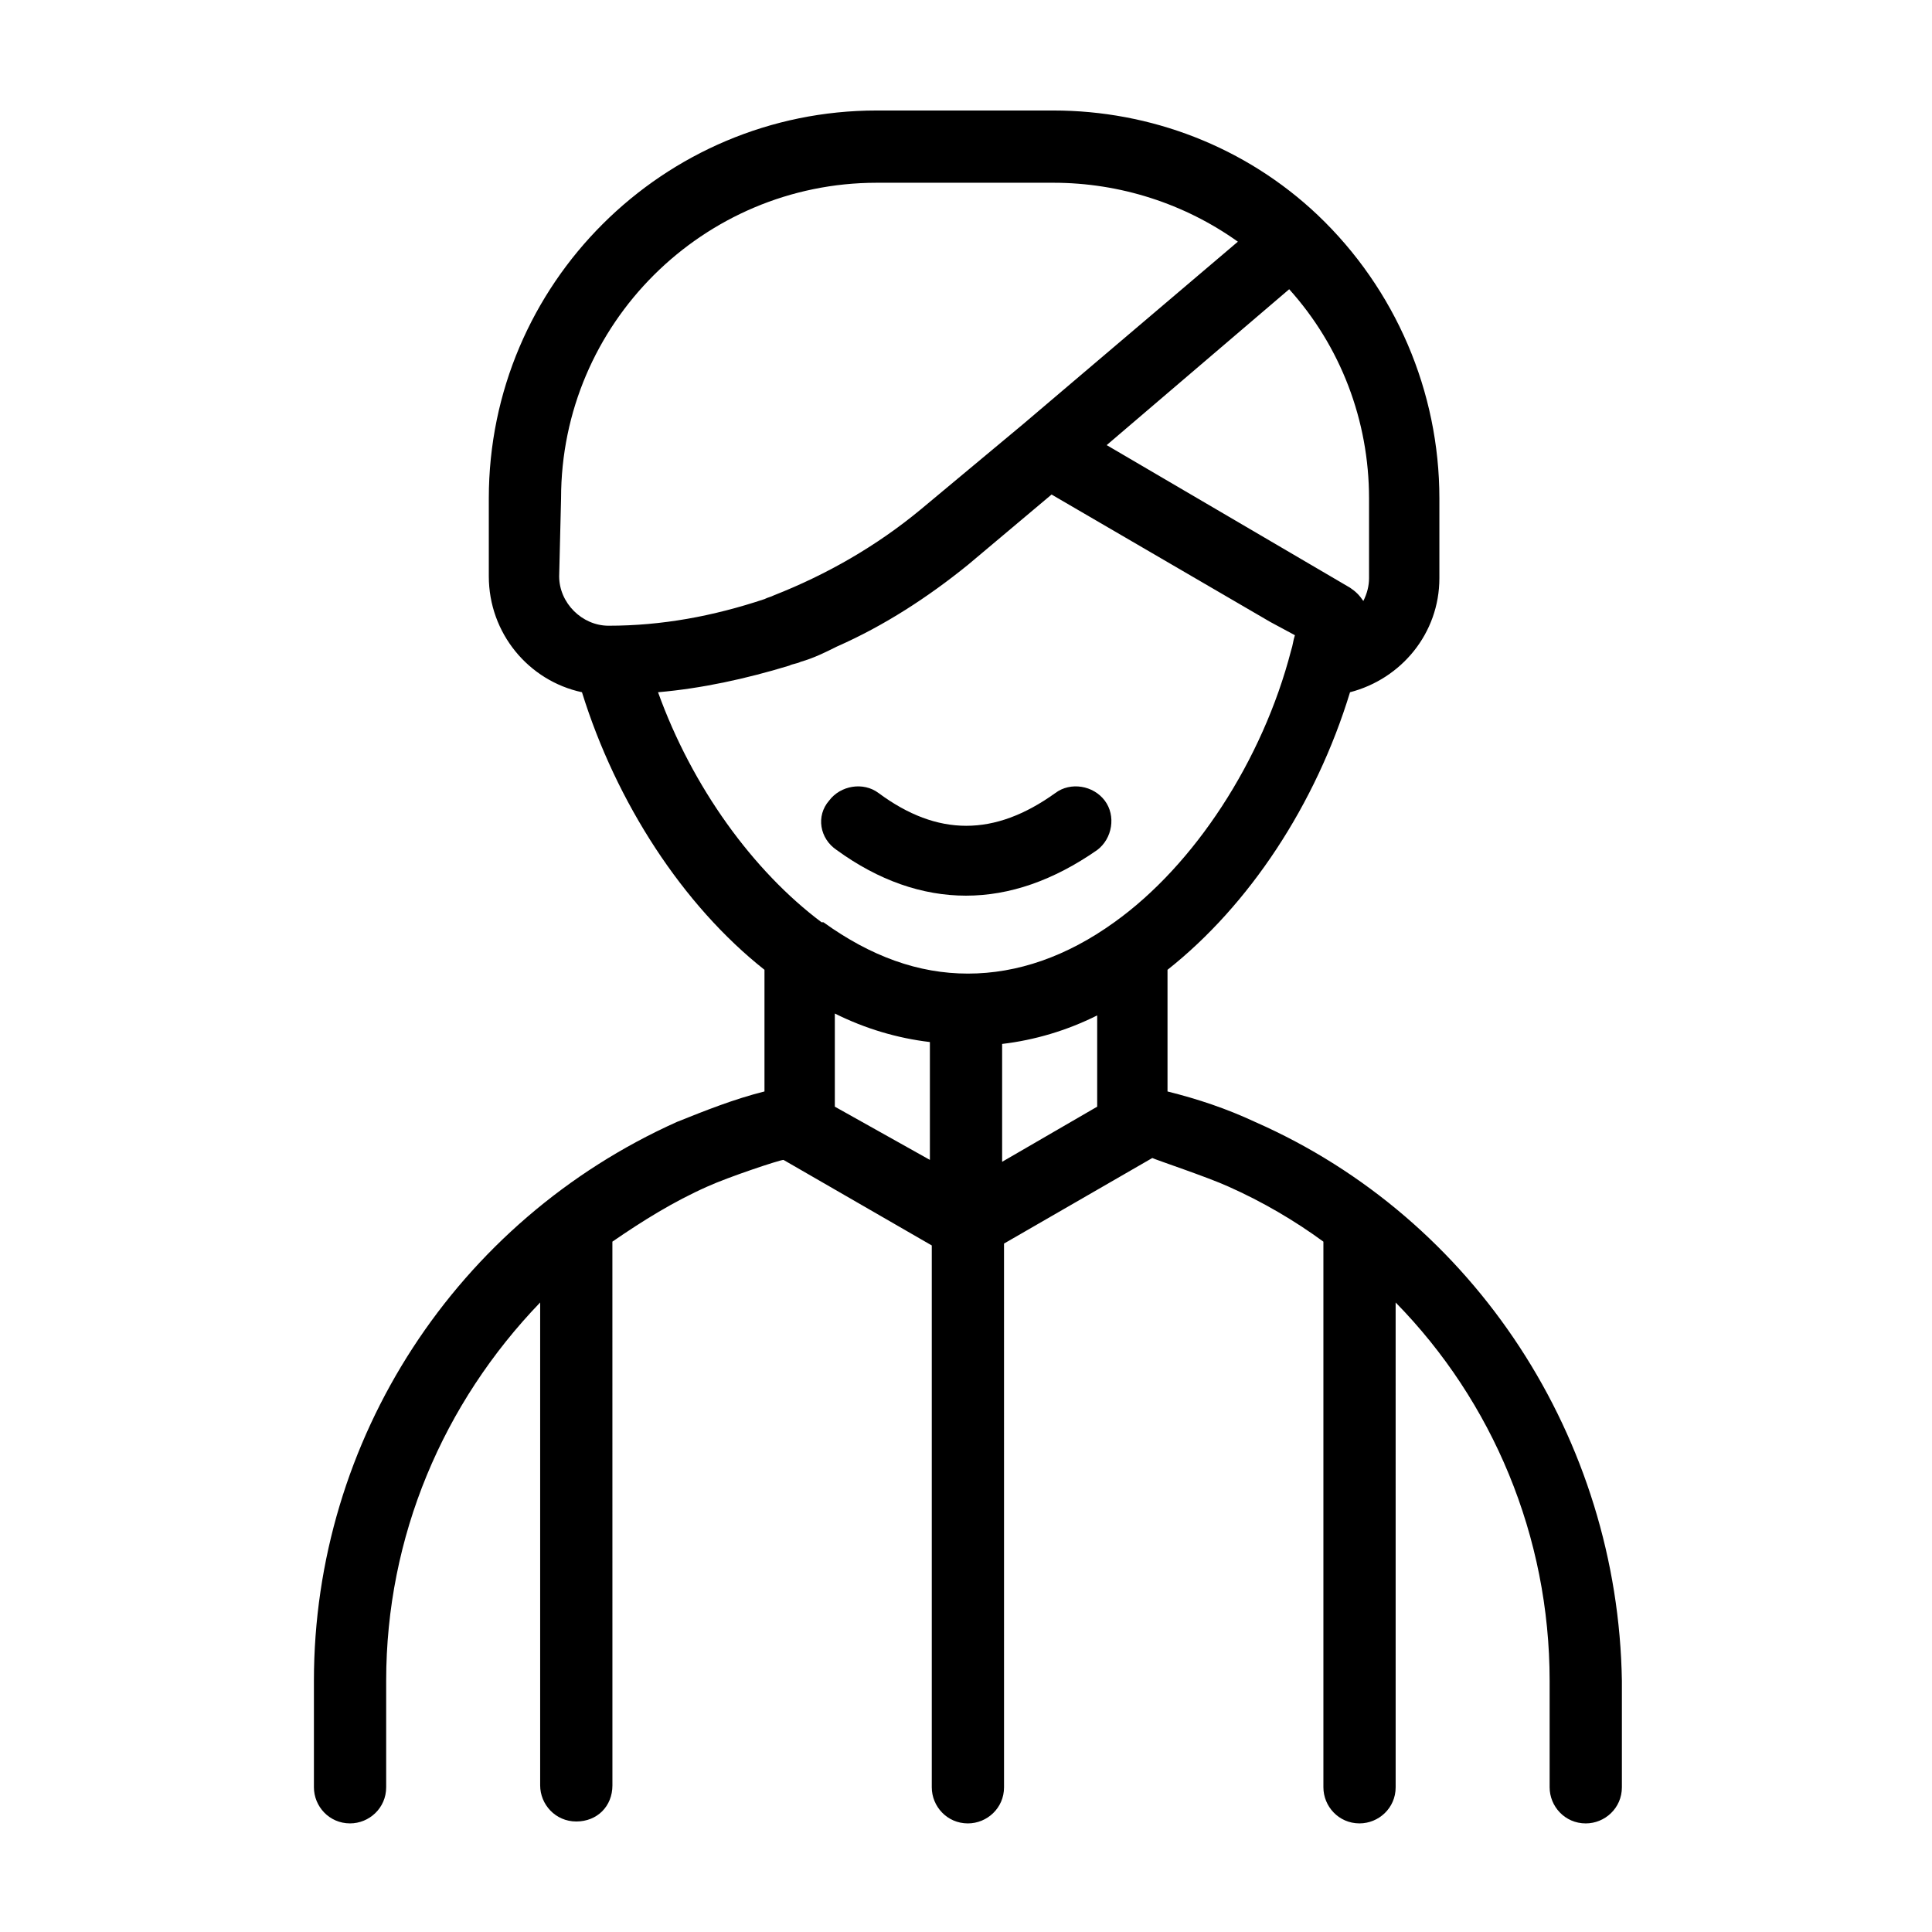 <?xml version="1.0" encoding="UTF-8"?>
<!-- Uploaded to: SVG Find, www.svgrepo.com, Generator: SVG Find Mixer Tools -->
<svg fill="#000000" width="800px" height="800px" version="1.1" viewBox="144 144 512 512" xmlns="http://www.w3.org/2000/svg">
 <g>
  <path d="m476.58 441.31c-7.559-3.527-15.113-6.047-23.176-8.062v-32.242c21.664-17.129 39.297-43.832 48.367-73.555 13.602-3.527 23.68-15.617 23.68-30.23v-21.16c0-28.215-11.586-55.418-32.242-75.066-19.148-18.141-44.34-27.711-70.035-27.711h-46.855c-56.426 0-102.78 45.848-102.78 102.78v20.656c0 15.113 10.578 27.711 24.688 30.73 9.07 29.223 26.703 56.426 48.367 73.555v32.242c-8.062 2.016-15.617 5.039-23.176 8.062-58.441 26.199-96.227 84.137-96.227 148.12v28.215c0 5.039 4.031 9.574 9.574 9.574 5.039 0 9.574-4.031 9.574-9.574v-28.215c0-38.289 15.113-73.555 40.809-100.26v127.97c0 5.039 4.031 9.574 9.574 9.574 5.543 0 9.574-4.031 9.574-9.574l-0.008-144.09c8.062-5.543 16.121-10.578 25.191-14.609 5.543-2.519 19.145-7.055 20.152-7.055l39.297 22.672v143.59c0 5.039 4.031 9.574 9.574 9.574 5.039 0 9.574-4.031 9.574-9.574l-0.004-144.09 39.297-22.672c1.008 0.504 14.609 5.039 20.152 7.559 9.07 4.031 17.633 9.07 25.191 14.609v144.59c0 5.039 4.031 9.574 9.574 9.574 5.039 0 9.574-4.031 9.574-9.574l-0.004-128.47c25.695 26.199 40.809 61.969 40.809 100.26v28.215c0 5.039 4.031 9.574 9.574 9.574 5.039 0 9.574-4.031 9.574-9.574v-28.215c-1.012-63.984-38.797-122.43-97.238-148.12zm-123.43-120.91c1.008-0.504 2.016-0.504 3.023-1.008 3.527-1.008 6.551-2.519 9.574-4.031 12.594-5.543 24.184-13.098 34.762-21.664l22.168-18.641 57.938 33.754 6.551 3.527c-0.504 1.512-0.504 2.519-1.008 4.031-7.559 29.223-25.695 56.93-46.855 72.043-12.594 9.07-25.695 13.602-38.793 13.602s-25.695-4.535-38.289-13.602h-0.504c-18.137-13.602-34.258-35.77-43.328-60.961 11.586-1.008 23.172-3.527 34.762-7.051zm12.09 116.88v-24.688c8.062 4.031 16.625 6.551 25.191 7.559v31.234zm44.336-16.625c8.566-1.008 17.129-3.527 25.191-7.559v24.184l-25.191 14.609zm97.234-144.59v21.16c0 2.016-0.504 4.031-1.512 6.047-1.008-1.512-2.016-2.519-3.527-3.527l-64.488-37.785 48.367-41.312c13.605 15.113 21.16 34.762 21.16 55.418zm-214.12 0c0-46.352 37.785-83.633 83.633-83.633h46.855c17.633 0 34.762 5.543 48.871 15.617l-56.934 48.367-27.207 22.672c-11.586 9.574-24.688 17.129-38.793 22.672-1.008 0.504-1.512 0.504-2.519 1.008-13.602 4.535-27.207 7.055-41.312 7.055-7.055 0-13.098-6.047-13.098-13.098z"/>
  <path d="m365.74 369.27c11.082 8.062 22.672 12.09 34.258 12.09 11.586 0 23.176-4.031 34.762-12.09 4.031-3.023 5.039-9.07 2.016-13.098-3.023-4.031-9.07-5.039-13.098-2.016-16.121 11.586-31.234 11.586-46.855 0-4.031-3.023-10.078-2.016-13.098 2.016-3.523 4.031-2.516 10.074 2.016 13.098z"/>
 </g>
</svg>